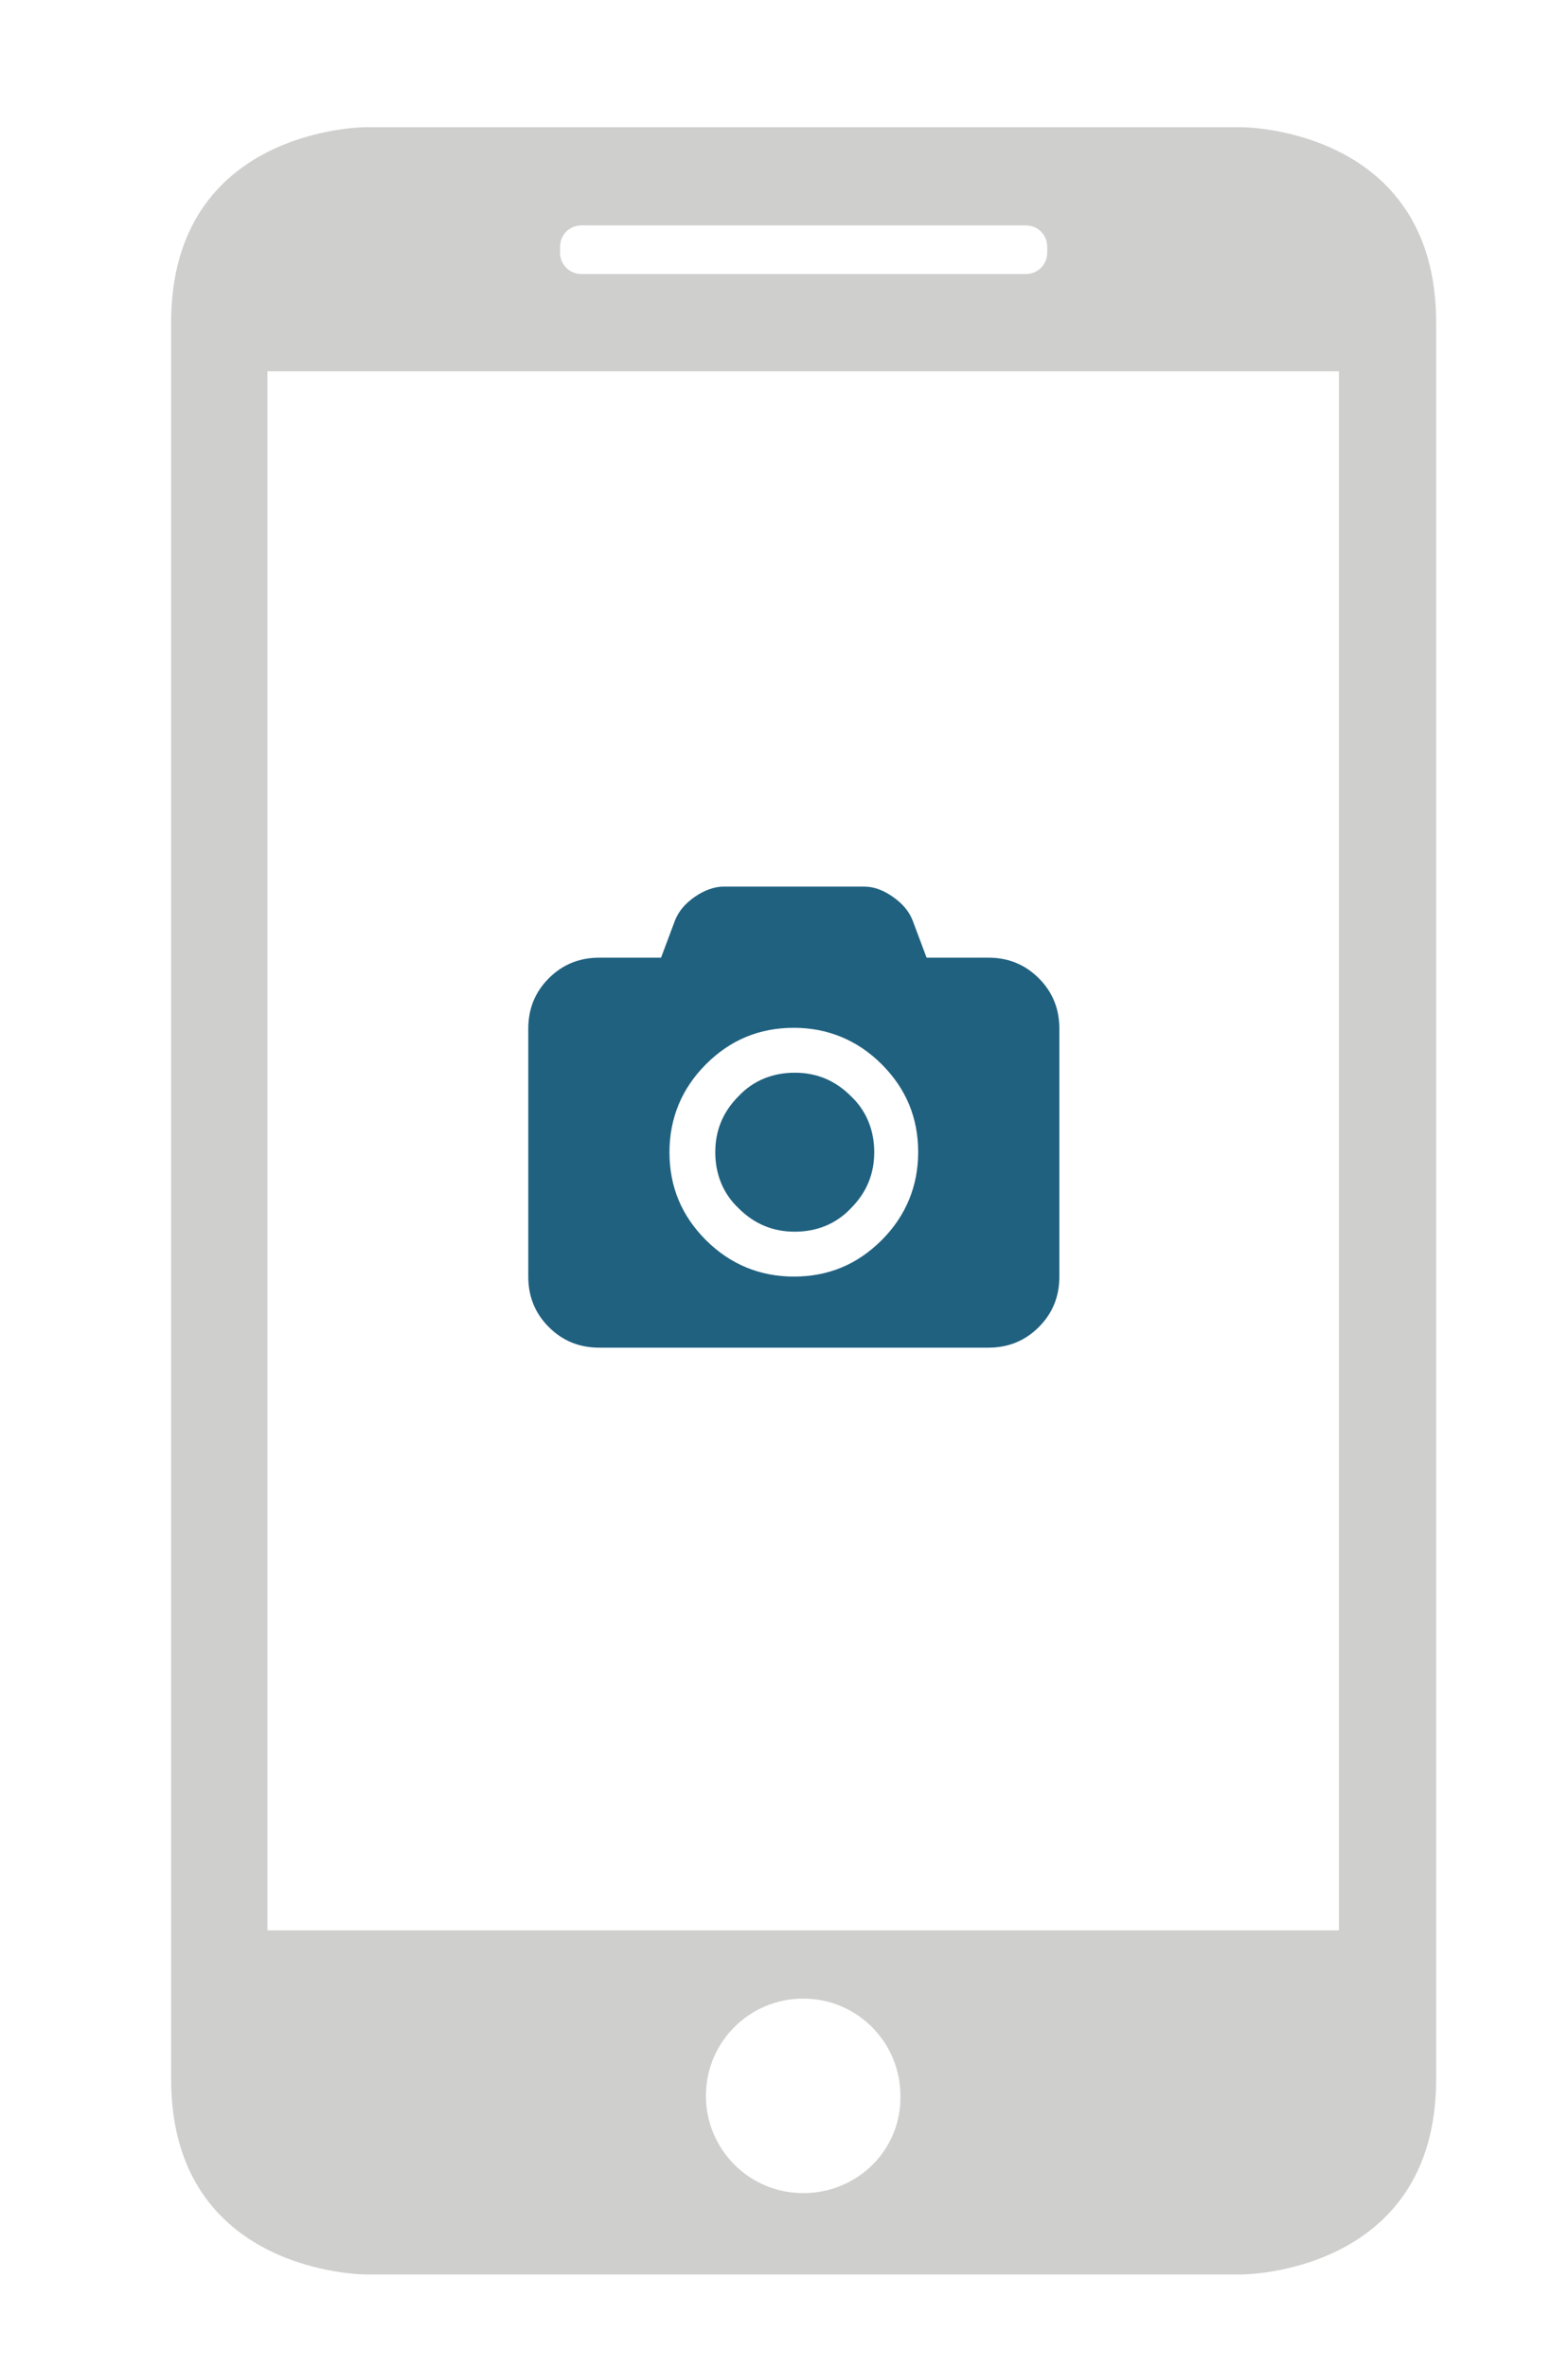 <?xml version="1.0" encoding="utf-8"?>
<!-- Generator: Adobe Illustrator 23.0.6, SVG Export Plug-In . SVG Version: 6.00 Build 0)  -->
<svg version="1.1" id="Layer_1" xmlns="http://www.w3.org/2000/svg" xmlns:xlink="http://www.w3.org/1999/xlink" x="0px" y="0px"
	 viewBox="0 0 167.7 253.1" style="enable-background:new 0 0 167.7 253.1;" xml:space="preserve">
<style type="text/css">
	.st0{fill:#206180;}
	.st1{fill:#CFCFCE;}
</style>
<g>
	<g>
		<path class="st0" d="M111.1,104.6c-1.5-1.5-3.3-2.2-5.4-2.2h-6.6l-1.5-4c-0.4-1-1.1-1.8-2.1-2.5c-1-0.7-2-1.1-3.1-1.1H77.4
			c-1,0-2.1,0.4-3.1,1.1c-1,0.7-1.7,1.5-2.1,2.5l-1.5,4h-6.6c-2.1,0-3.9,0.7-5.4,2.2c-1.5,1.5-2.2,3.3-2.2,5.4v26.5
			c0,2.1,0.7,3.9,2.2,5.4c1.5,1.5,3.3,2.2,5.4,2.2h41.6c2.1,0,3.9-0.7,5.4-2.2c1.5-1.5,2.2-3.3,2.2-5.4v-26.5
			C113.3,107.9,112.6,106.1,111.1,104.6z M94.3,132.6c-2.6,2.6-5.7,3.9-9.4,3.9c-3.6,0-6.8-1.3-9.4-3.9c-2.6-2.6-3.9-5.7-3.9-9.4
			c0-3.6,1.3-6.8,3.9-9.4c2.6-2.6,5.7-3.9,9.4-3.9c3.6,0,6.8,1.3,9.4,3.9c2.6,2.6,3.9,5.7,3.9,9.4C98.2,126.8,96.9,130,94.3,132.6z"
			/>
		<path class="st0" d="M85,114.7c-2.3,0-4.4,0.8-6,2.5c-1.7,1.7-2.5,3.7-2.5,6c0,2.3,0.8,4.4,2.5,6c1.7,1.7,3.7,2.5,6,2.5
			c2.3,0,4.4-0.8,6-2.5c1.7-1.7,2.5-3.7,2.5-6c0-2.3-0.8-4.4-2.5-6C89.3,115.5,87.3,114.7,85,114.7z"/>
	</g>
</g>
<g>
	<path class="st1" d="M132.8,243.2c0,0,20.8,0,20.8-20.9V34.5c0-20.9-20.8-20.9-20.8-20.9H39.1c0,0-20.8,0-20.8,20.9v187.8
		c0,20.9,20.8,20.9,20.8,20.9H132.8z M85.9,234.5c-5.8,0-10.4-4.7-10.4-10.4c0-5.8,4.7-10.4,10.4-10.4c5.8,0,10.4,4.7,10.4,10.4
		C96.4,229.9,91.7,234.5,85.9,234.5z M59.9,26.4c0-1.3,1-2.3,2.3-2.3h47.5c1.3,0,2.3,1,2.3,2.3V27c0,1.3-1,2.3-2.3,2.3H62.2
		c-1.3,0-2.3-1-2.3-2.3V26.4z M28.6,39.7h114.6v166.7H28.6V39.7z"/>
</g>
</svg>

